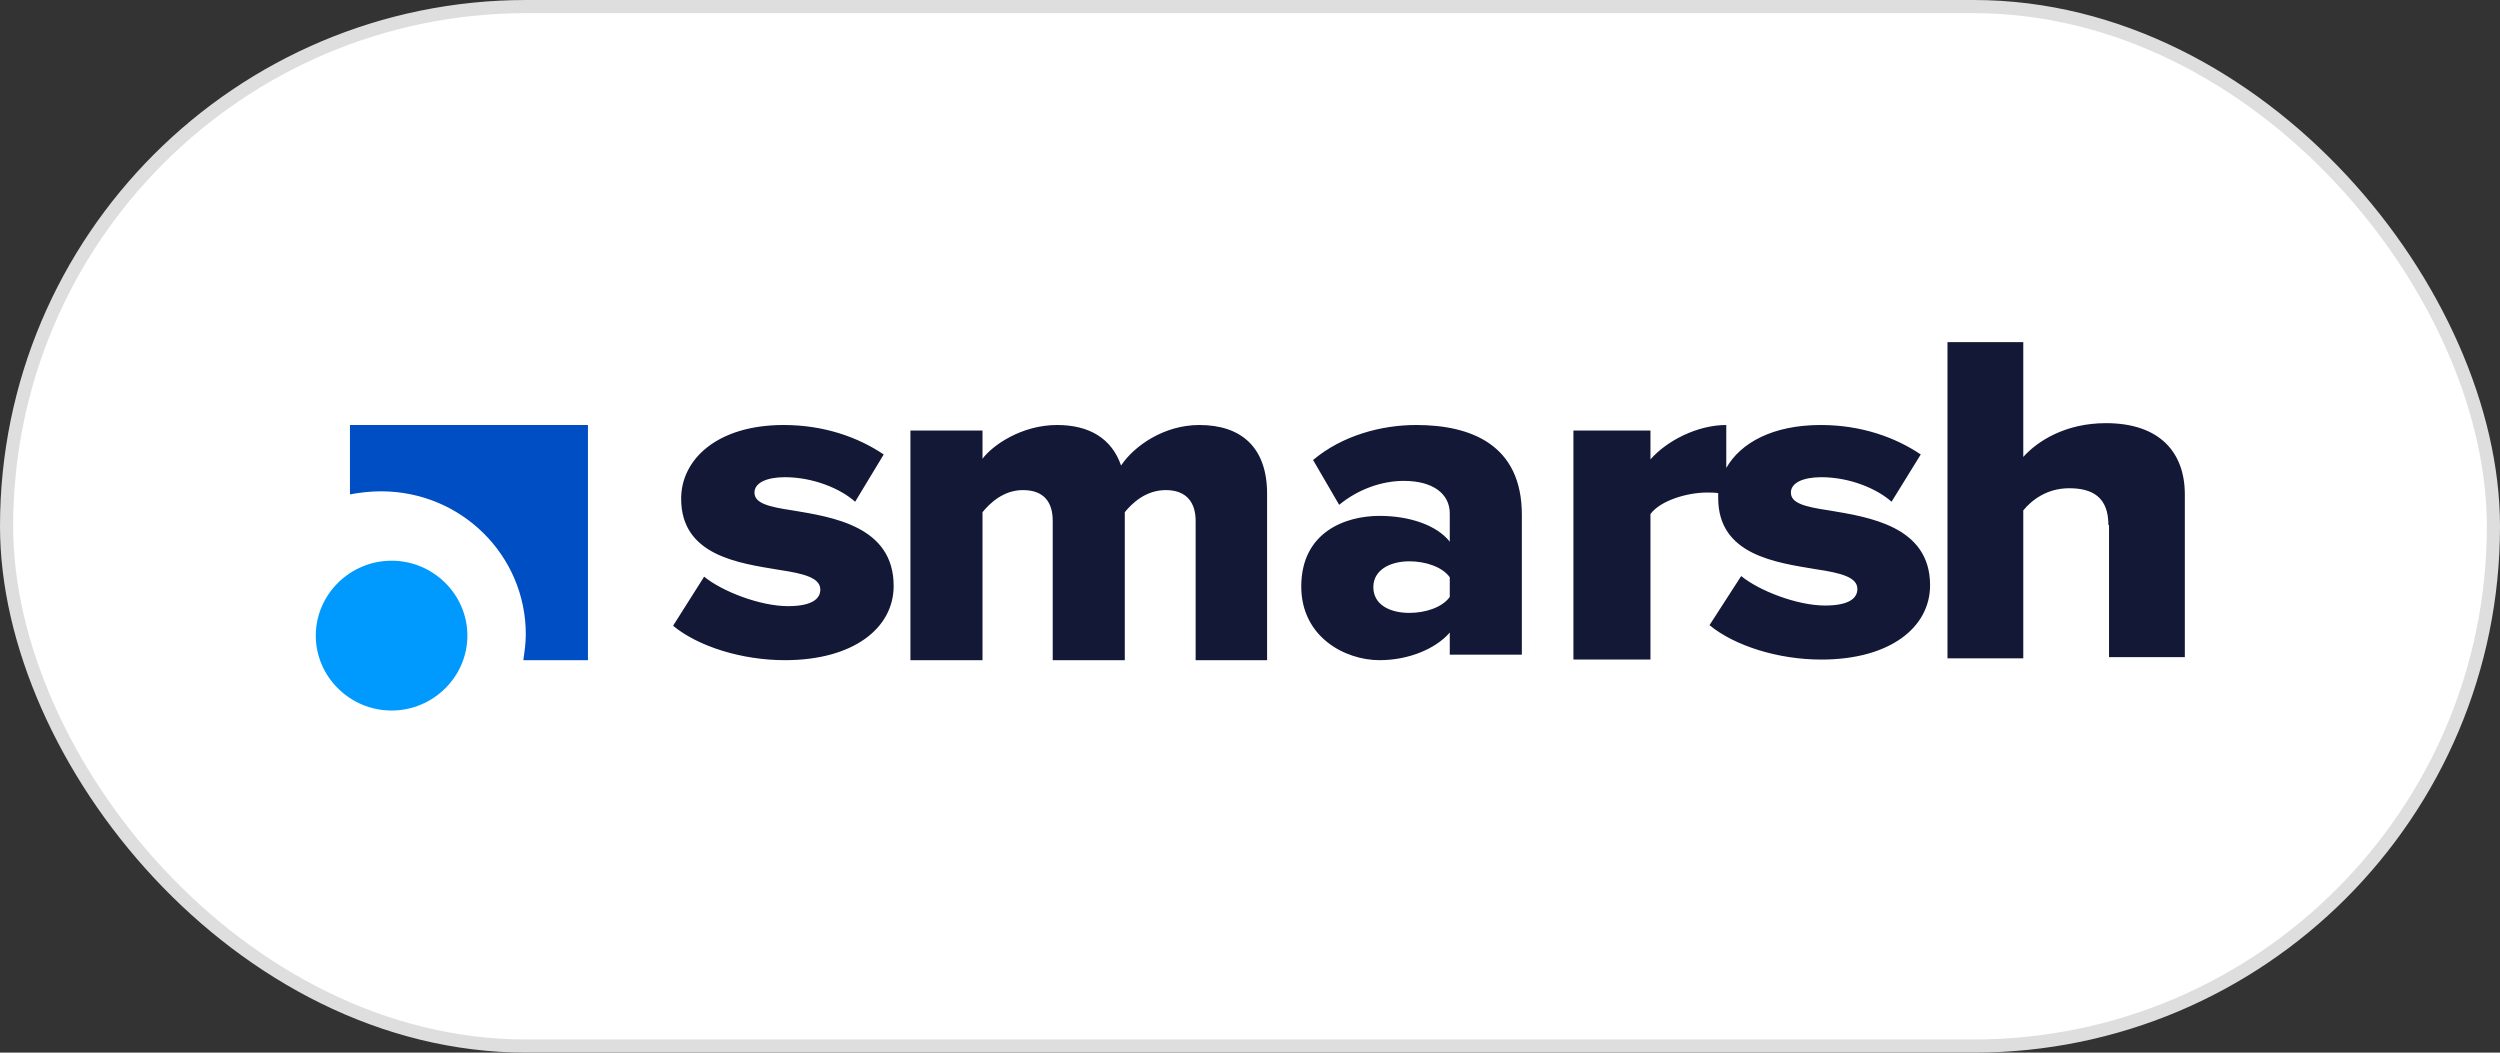 <svg width="190" height="80" viewBox="0 0 190 80" fill="none" xmlns="http://www.w3.org/2000/svg">
<rect x="0" y="0" width="190" height="80" fill="#333333" stroke="none"/>
<rect x="0.5" y="0.5" width="189" height="79" rx="39.5" fill="white"/>
<rect x="0.5" y="0.5" width="189" height="79" rx="39.5" stroke="#DEDEDE"/>
<g clip-path="url(#clip0_2547_40610)">
<path fill-rule="evenodd" clip-rule="evenodd" d="M131.197 35.567C132.283 33.653 134.738 32.3 138.374 32.3C141.444 32.3 144.041 33.233 145.977 34.54L143.758 38.133C142.672 37.153 140.594 36.267 138.422 36.267C137.052 36.267 136.108 36.687 136.108 37.433C136.108 38.227 137.099 38.507 138.988 38.787C142.058 39.3 146.686 40 146.686 44.48C146.686 47.7 143.616 50.127 138.422 50.127C135.163 50.127 131.858 49.1 129.922 47.513L132.33 43.78C133.699 44.9 136.58 46.02 138.705 46.02C140.452 46.02 141.161 45.507 141.161 44.76C141.161 43.873 139.933 43.547 138.044 43.267C134.974 42.753 130.583 42.193 130.583 37.853C130.583 37.713 130.583 37.62 130.583 37.48C130.299 37.433 130.016 37.433 129.733 37.433C128.221 37.433 126.191 38.04 125.435 39.067V50.127H119.58V32.72H125.435V34.913C126.663 33.513 128.977 32.3 131.197 32.3V35.567ZM53.514 43.827C54.884 44.947 57.764 46.067 59.89 46.067C61.637 46.067 62.345 45.553 62.345 44.807C62.345 43.92 61.117 43.593 59.228 43.313C56.159 42.8 51.767 42.24 51.767 37.9C51.767 34.913 54.506 32.3 59.559 32.3C62.629 32.3 65.226 33.233 67.162 34.54L64.99 38.133C63.904 37.153 61.826 36.267 59.654 36.267C58.284 36.267 57.34 36.687 57.34 37.433C57.34 38.227 58.331 38.507 60.22 38.787C63.29 39.3 67.918 40 67.918 44.527C67.918 47.747 64.848 50.173 59.654 50.173C56.395 50.173 53.09 49.147 51.153 47.56L53.514 43.827ZM90.868 39.58C90.868 38.227 90.207 37.247 88.601 37.247C87.09 37.247 86.051 38.227 85.484 38.927V50.173H80.007V39.58C80.007 38.227 79.393 37.247 77.74 37.247C76.276 37.247 75.237 38.227 74.67 38.927V50.173H69.192V32.72H74.67V34.867C75.426 33.84 77.645 32.3 80.337 32.3C82.793 32.3 84.493 33.327 85.201 35.38C86.193 33.887 88.46 32.3 91.151 32.3C94.315 32.3 96.299 33.98 96.299 37.527V50.173H90.868V39.58ZM110.182 48.073C109.096 49.333 107.018 50.173 104.846 50.173C102.202 50.173 98.896 48.4 98.896 44.573C98.896 40.467 102.202 39.207 104.846 39.207C107.113 39.207 109.191 39.907 110.182 41.167V39.02C110.182 37.527 108.907 36.547 106.688 36.547C104.988 36.547 103.193 37.2 101.777 38.367L99.793 34.96C102.013 33.093 104.988 32.3 107.632 32.3C111.788 32.3 115.66 33.793 115.66 39.113V49.753H110.182V48.073ZM110.182 43.873C109.616 43.08 108.341 42.66 107.113 42.66C105.649 42.66 104.374 43.313 104.374 44.62C104.374 45.973 105.649 46.58 107.113 46.58C108.341 46.58 109.616 46.16 110.182 45.367V43.873ZM160.239 39.907C160.239 37.807 159.058 37.107 157.264 37.107C155.564 37.107 154.43 37.993 153.769 38.787V50.033H148.008V26H153.769V34.727C154.855 33.513 156.98 32.16 160.05 32.16C164.158 32.16 166.047 34.4 166.047 37.573V49.94H160.286V39.907H160.239Z" fill="#121836"/>
<path fill-rule="evenodd" clip-rule="evenodd" d="M39.773 50.173C39.867 49.52 39.961 48.867 39.961 48.213C39.961 42.193 35.05 37.34 28.958 37.34C28.156 37.34 27.353 37.433 26.597 37.573V32.3H44.684V50.173H39.773Z" fill="#004EC3"/>
<path fill-rule="evenodd" clip-rule="evenodd" d="M29.761 54C32.925 54 35.522 51.433 35.522 48.307C35.522 45.18 32.925 42.613 29.761 42.613C26.597 42.613 24 45.18 24 48.307C24 51.433 26.597 54 29.761 54Z" fill="#009AFF"/>
</g>
<defs>
<clipPath id="clip0_2547_40610">
<rect width="142" height="28" fill="white" transform="translate(24 26)"/>
</clipPath>
</defs>
</svg>
